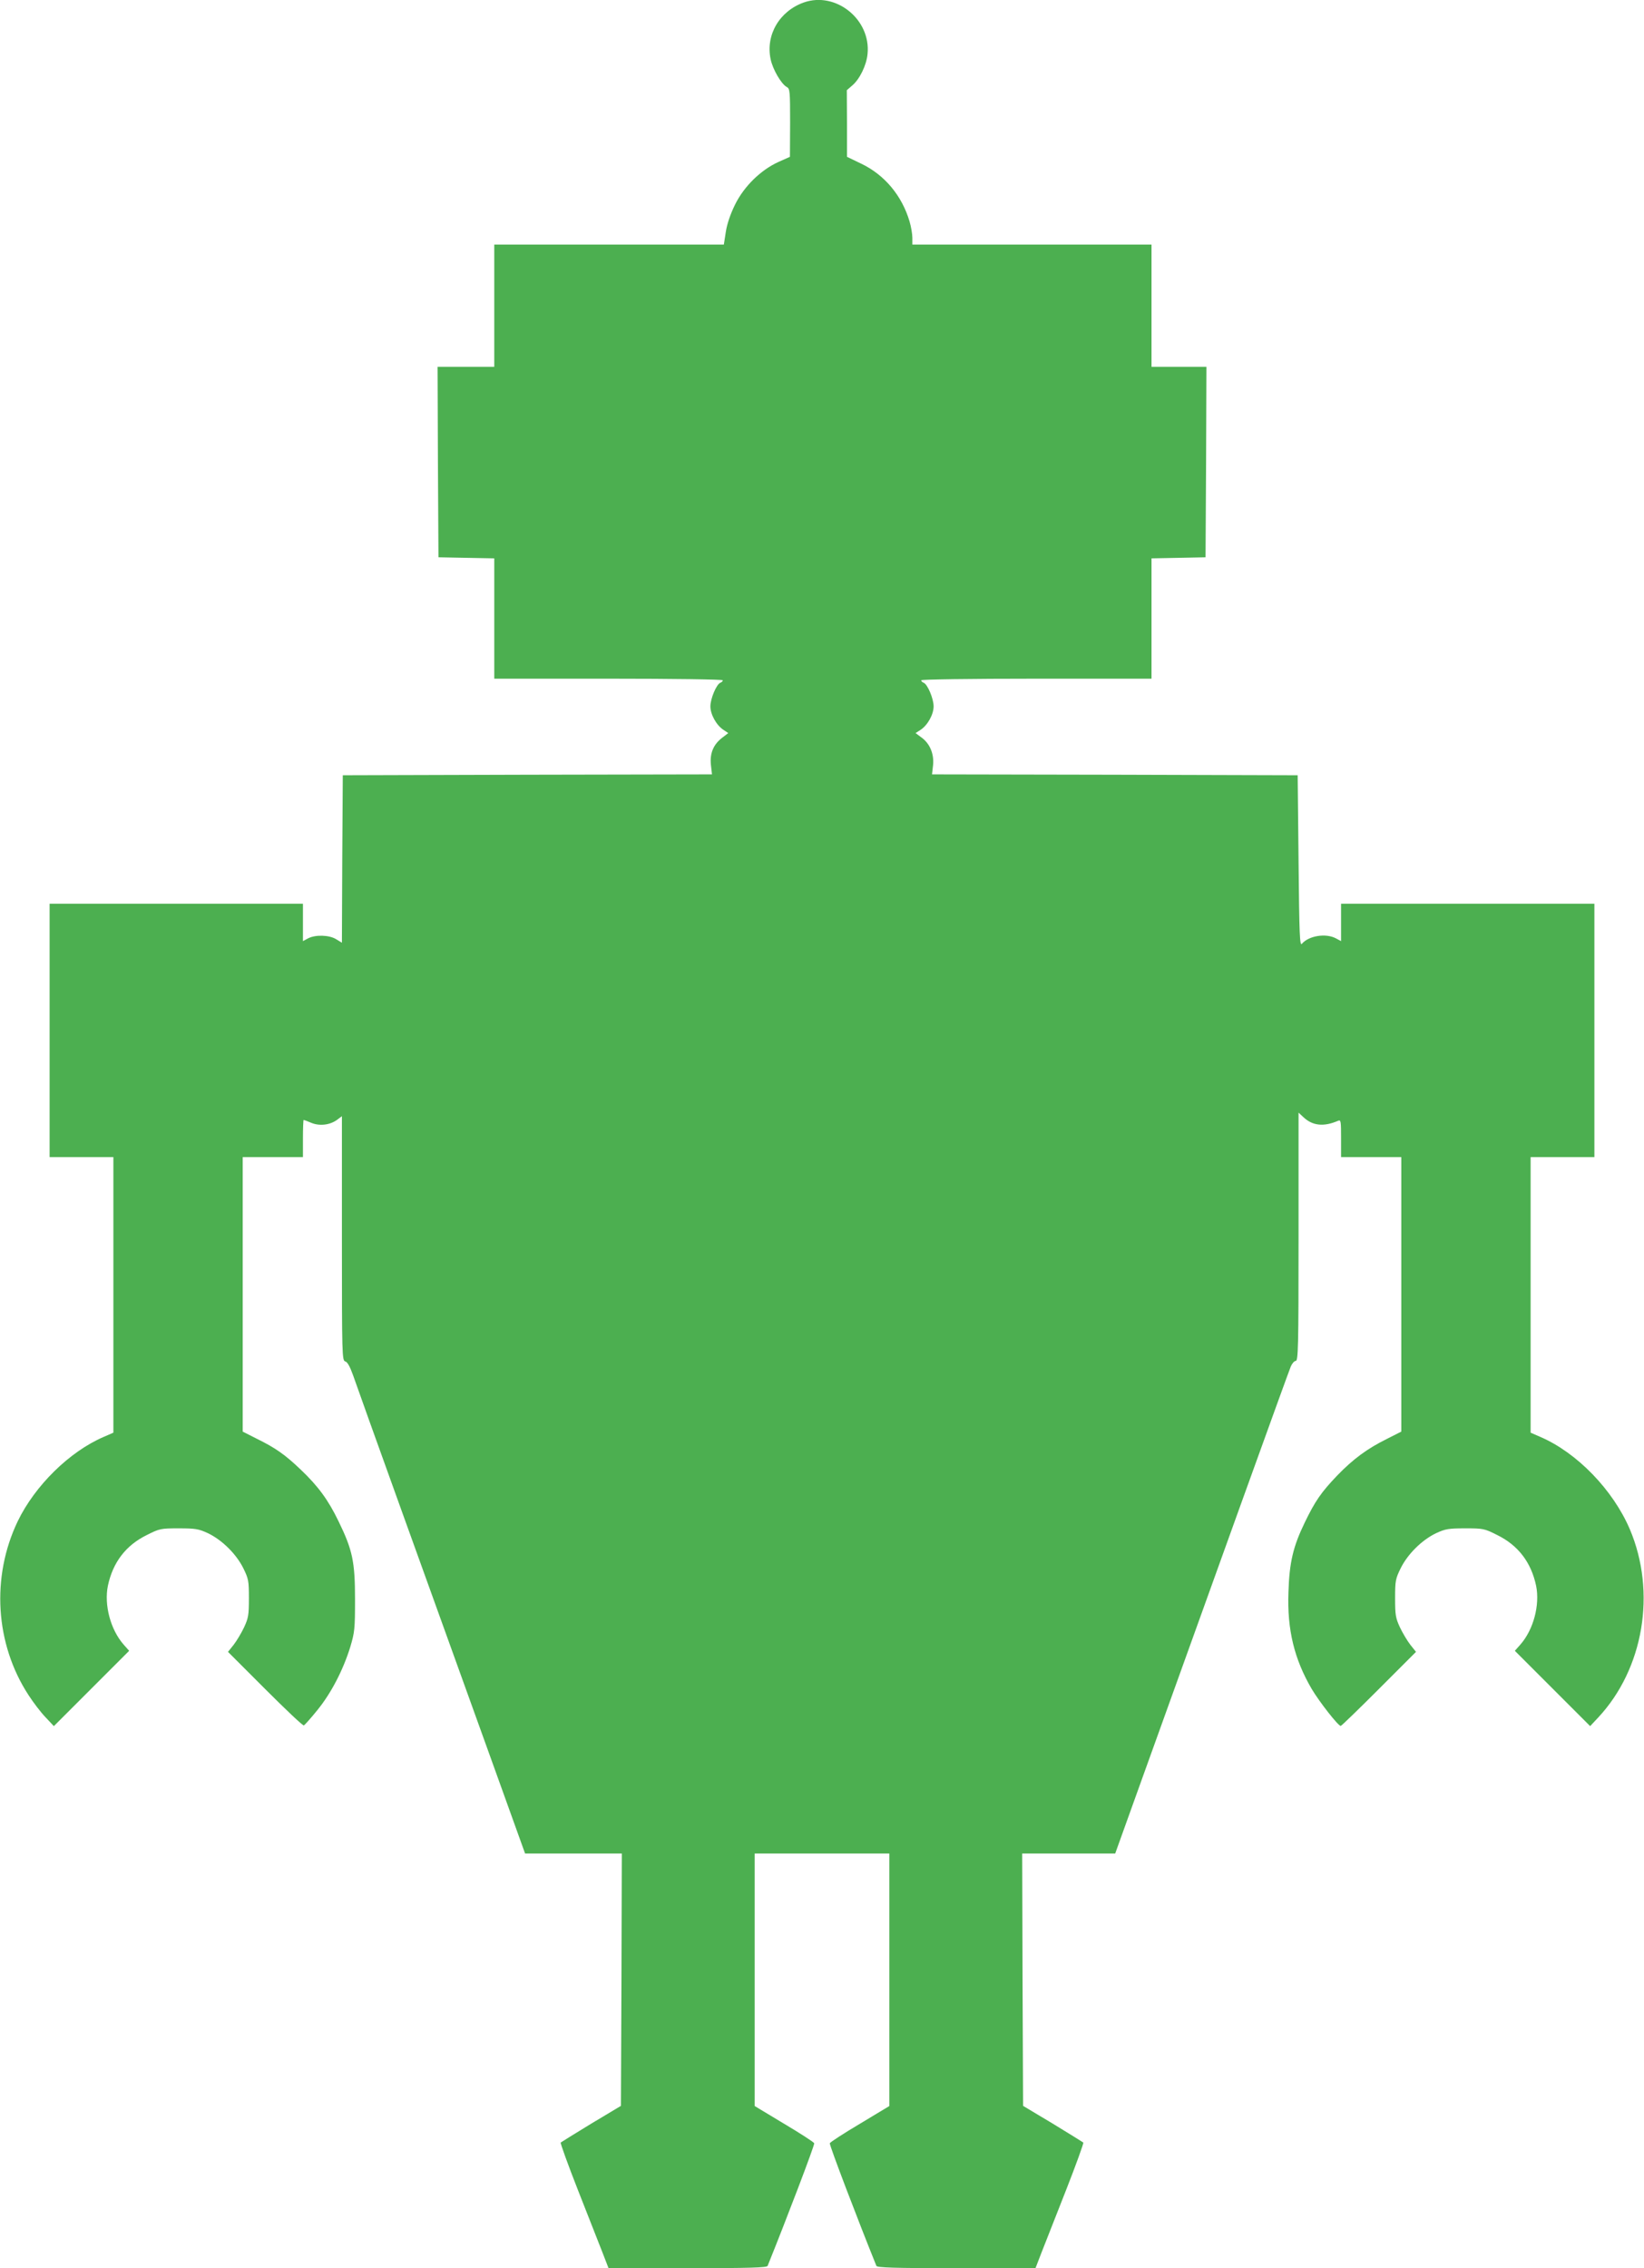 <?xml version="1.0" standalone="no"?>
<!DOCTYPE svg PUBLIC "-//W3C//DTD SVG 20010904//EN"
 "http://www.w3.org/TR/2001/REC-SVG-20010904/DTD/svg10.dtd">
<svg version="1.0" xmlns="http://www.w3.org/2000/svg"
 width="928pt" height="1280pt" viewBox="0 0 928 1280"
 preserveAspectRatio="xMidYMid meet">
<g transform="translate(0,1280) scale(0.1,-0.1)"
fill="#4caf50" stroke="none">
<path d="M4537 12786 c-137 -49 -216 -183 -187 -320 12 -58 60 -140 91 -157
18 -9 19 -24 19 -202 l-1 -192 -65 -29 c-99 -45 -194 -137 -245 -241 -26 -53
-45 -108 -52 -154 l-11 -71 -648 0 -648 0 0 -345 0 -345 -160 0 -160 0 2 -537
3 -538 158 -3 157 -3 0 -339 0 -340 645 0 c372 0 645 -4 645 -9 0 -5 -6 -11
-14 -14 -22 -9 -56 -90 -56 -133 0 -46 34 -107 74 -133 l27 -18 -34 -26 c-50
-38 -71 -88 -64 -154 l6 -53 -1042 -2 -1042 -3 -3 -472 -2 -473 -33 20 c-39
24 -116 26 -157 5 l-30 -16 0 106 0 105 -715 0 -715 0 0 -715 0 -715 180 0
180 0 0 -777 0 -778 -55 -24 c-193 -83 -388 -275 -485 -476 -151 -315 -127
-693 61 -981 27 -42 70 -98 96 -125 l47 -50 212 212 213 213 -31 35 c-74 84
-111 223 -89 332 28 132 101 228 219 286 73 37 80 38 181 38 94 0 112 -3 164
-27 80 -38 160 -117 200 -197 30 -61 32 -72 32 -171 0 -94 -3 -111 -27 -163
-15 -32 -42 -77 -59 -99 l-32 -40 209 -209 c115 -115 213 -208 219 -206 5 2
40 41 77 87 78 96 145 226 185 355 25 84 27 102 27 270 0 212 -14 278 -93 440
-58 120 -115 198 -214 292 -88 84 -142 122 -248 174 l-79 40 0 775 0 774 170
0 170 0 0 105 c0 58 2 105 4 105 2 0 21 -7 42 -16 47 -20 106 -13 146 16 l28
21 0 -690 c0 -664 1 -689 19 -694 12 -3 26 -28 44 -78 14 -41 140 -393 281
-784 141 -390 354 -981 473 -1312 l217 -603 273 0 273 0 -2 -712 -3 -712 -167
-100 c-92 -56 -169 -104 -173 -107 -3 -3 41 -125 98 -270 57 -145 119 -303
138 -351 l34 -88 446 0 c348 0 448 3 452 13 102 252 267 684 263 692 -2 6 -79
56 -170 110 l-166 100 0 712 0 713 380 0 380 0 0 -713 0 -712 -166 -100 c-91
-54 -168 -104 -170 -110 -4 -8 161 -440 263 -692 4 -10 104 -13 452 -13 l446
0 34 88 c19 48 81 206 138 351 57 145 101 267 98 270 -4 3 -81 51 -173 107
l-167 100 -3 712 -2 712 262 0 263 0 152 423 c394 1096 826 2295 839 2325 7
17 20 32 28 32 14 0 16 74 16 700 l0 701 28 -26 c51 -48 114 -55 195 -20 16 7
17 -2 17 -99 l0 -106 170 0 170 0 0 -774 0 -775 -81 -41 c-111 -55 -190 -113
-280 -206 -92 -96 -126 -146 -184 -266 -66 -136 -87 -226 -92 -393 -8 -212 33
-378 131 -546 44 -74 150 -209 164 -209 4 0 101 94 216 209 l209 209 -32 40
c-17 22 -44 67 -59 99 -24 52 -27 69 -27 163 0 99 2 110 32 171 40 80 120 159
200 197 52 24 70 27 164 27 101 0 108 -1 181 -38 118 -58 191 -154 219 -286
22 -109 -15 -248 -89 -332 l-31 -35 213 -213 212 -212 45 48 c257 275 330 707
179 1063 -95 222 -298 432 -505 521 l-55 24 0 778 0 777 180 0 180 0 0 715 0
715 -715 0 -715 0 0 -105 0 -106 -30 16 c-57 30 -153 14 -191 -31 -12 -15 -15
46 -19 467 l-5 484 -1032 3 -1032 2 6 53 c6 64 -19 123 -68 157 l-31 23 28 18
c40 26 74 87 74 133 0 43 -34 124 -56 133 -8 3 -14 9 -14 14 0 5 275 9 650 9
l650 0 0 340 0 339 153 3 152 3 3 538 2 537 -155 0 -155 0 0 345 0 345 -675 0
-675 0 0 38 c0 21 -7 63 -16 93 -43 145 -141 263 -274 326 l-79 38 0 188 -1
188 30 26 c42 35 81 114 87 178 20 195 -179 355 -360 291z"/>
</g>
</svg>
